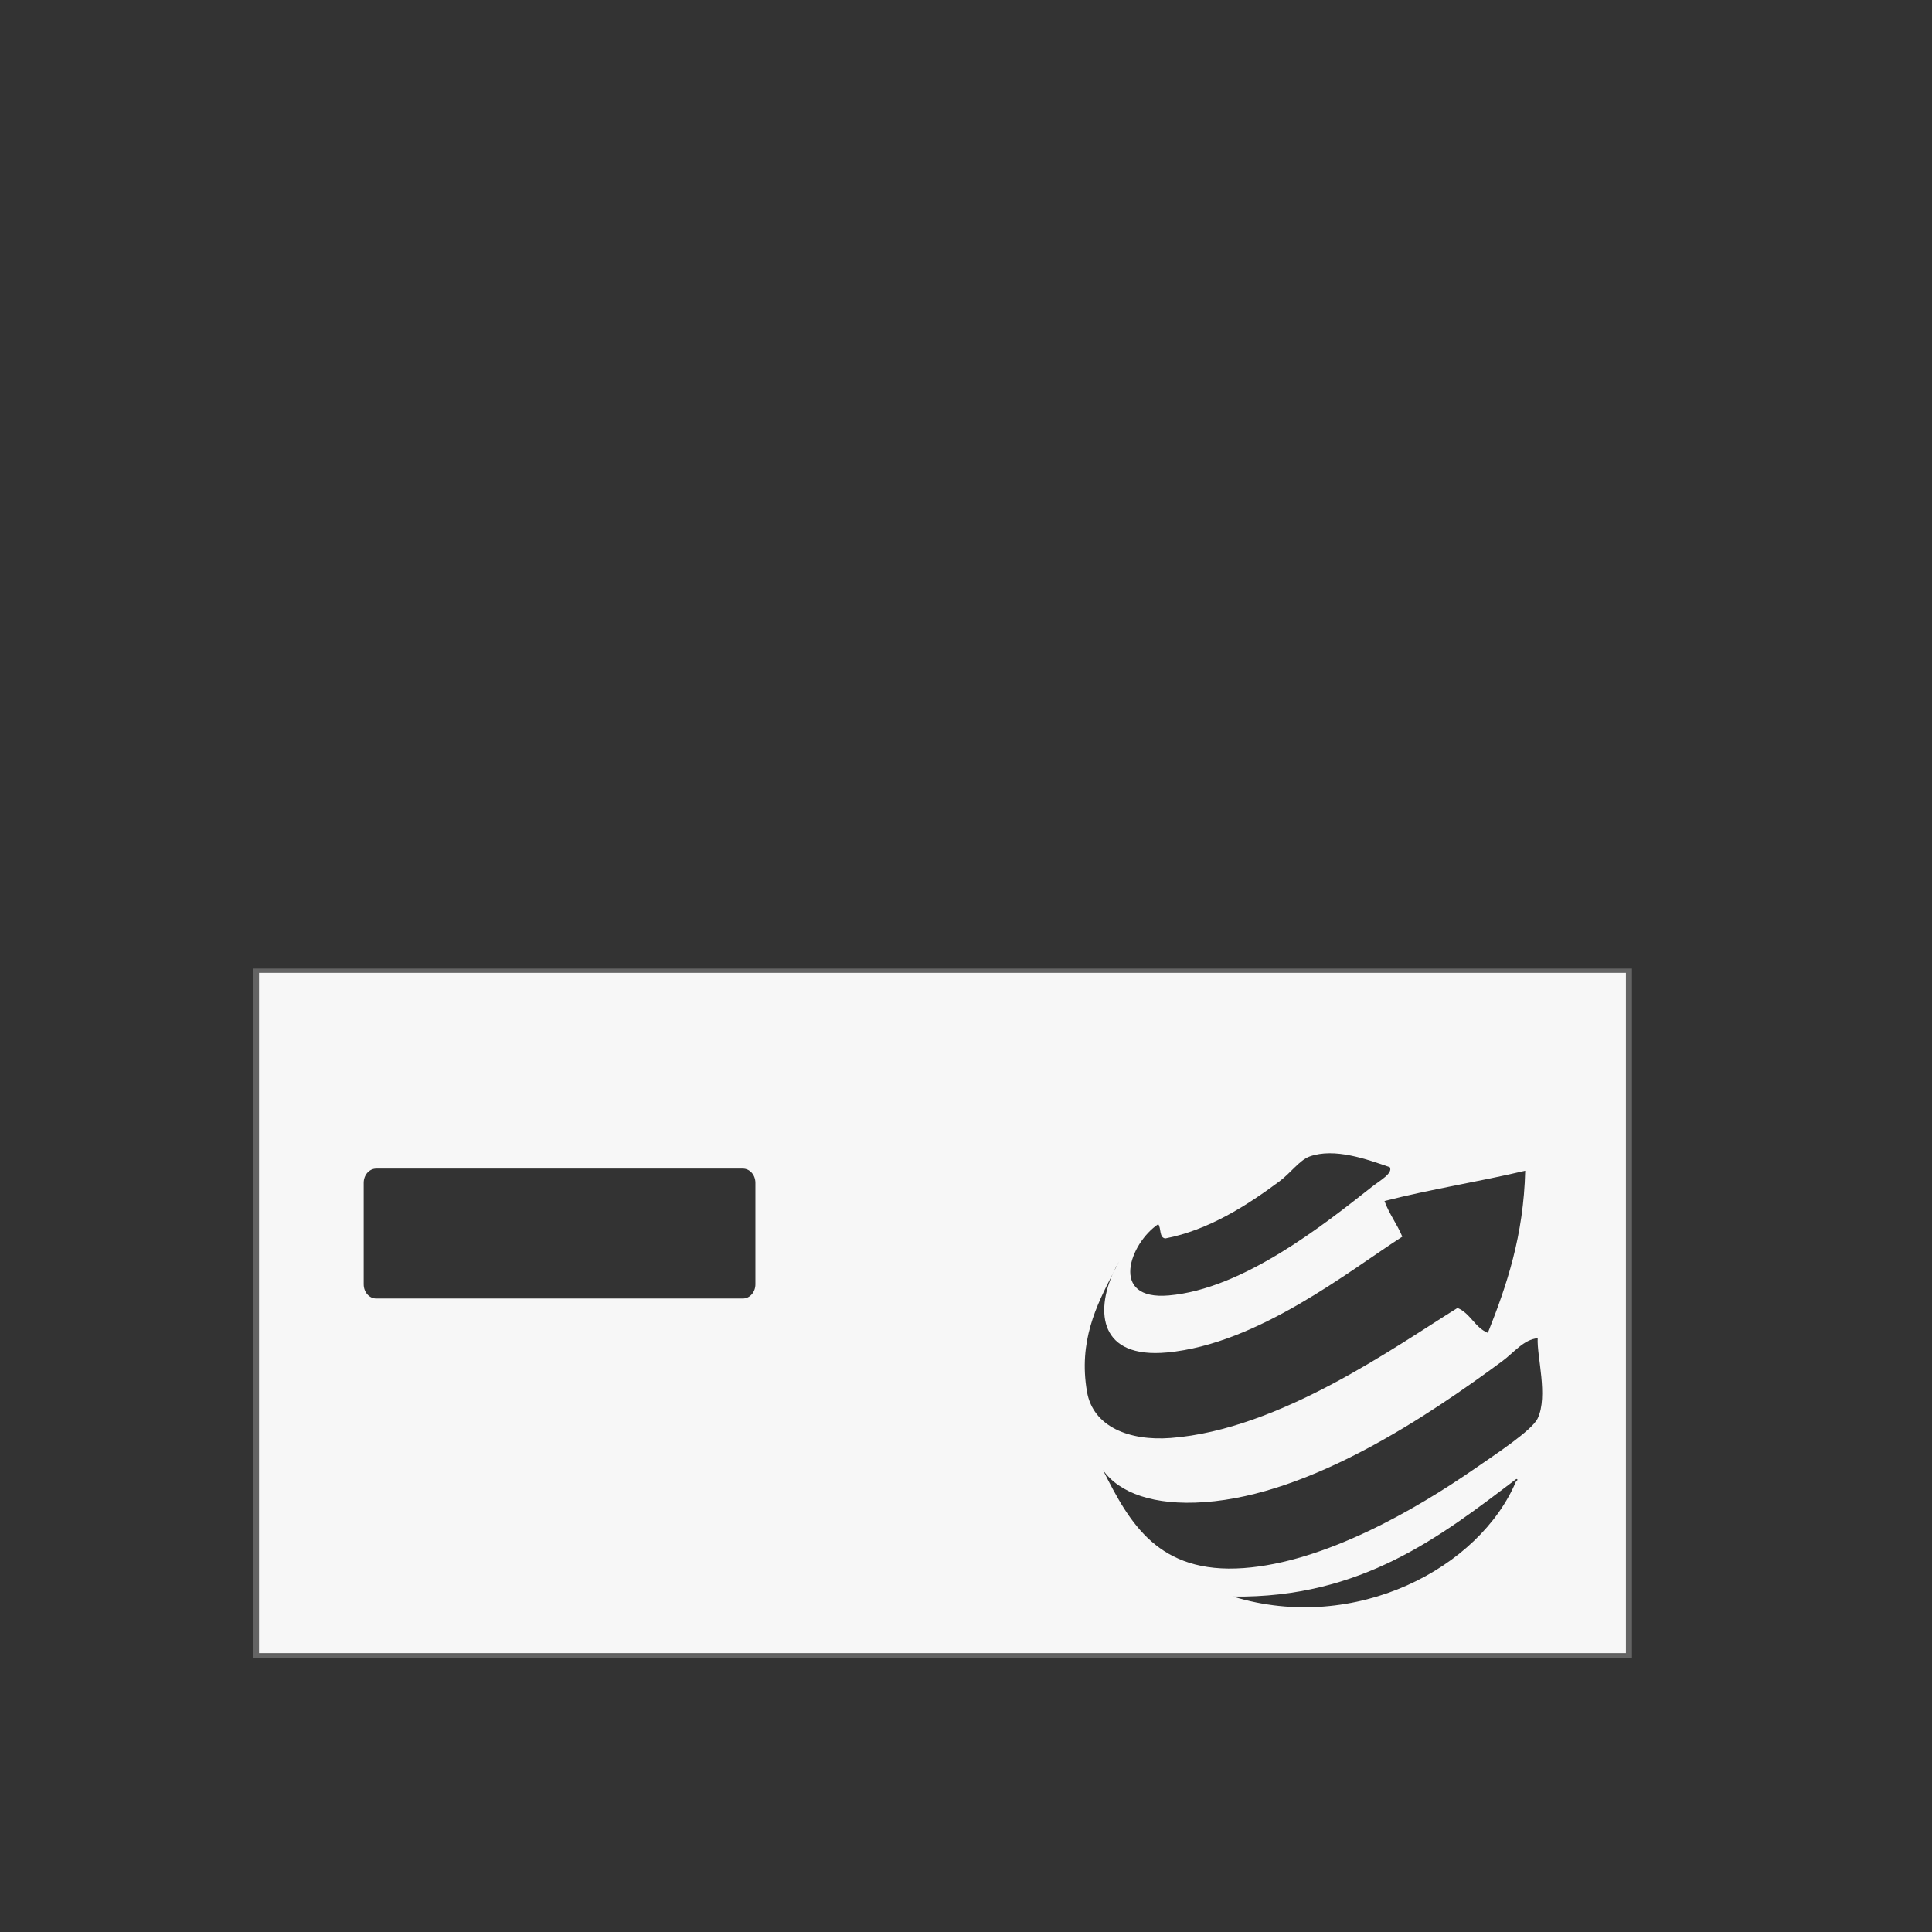 <?xml version="1.0" encoding="utf-8"?>
<!-- Generator: Adobe Illustrator 14.0.0, SVG Export Plug-In . SVG Version: 6.00 Build 43363)  -->
<!DOCTYPE svg PUBLIC "-//W3C//DTD SVG 1.1//EN" "http://www.w3.org/Graphics/SVG/1.1/DTD/svg11.dtd">
<svg version="1.1" id="Ebene_1" xmlns="http://www.w3.org/2000/svg" xmlns:xlink="http://www.w3.org/1999/xlink" x="0px" y="0px"
	 width="680.315px" height="680.314px" viewBox="0 0 680.315 680.314" enable-background="new 0 0 680.315 680.314"
	 xml:space="preserve">
<rect x="0" y="0" width="680.315" height="680.314" fill="#333333" stroke="none"/>
<path fill="#F7F7F7" d="M90.414,341.825v240.343h482.782V341.825H90.414z M407.847,431.068c1.103,1.406,0.272,4.743,2.501,5.025
	c15.142-2.928,28.631-11.521,40.145-20.076c3.947-2.921,7.118-7.514,10.67-8.784c8.819-3.155,20.188,0.996,28.227,3.766
	c1.188,2.159-3.536,4.737-6.273,6.896c-17.08,13.476-45.398,35.993-71.52,38.267C390.417,458.01,397.869,437.736,407.847,431.068z
	 M266,452.261c0,2.752-1.977,4.988-4.417,4.988H132.475c-2.433,0-4.411-2.236-4.411-4.988v-35.766c0-2.76,1.978-4.996,4.411-4.996
	h129.108c2.441,0,4.417,2.236,4.417,4.996V452.261z M391.838,448.551c0.662-1.483,1.393-2.943,2.2-4.304
	C393.329,445.653,392.584,447.098,391.838,448.551c-5.861,13.17-4.927,29.931,19.149,27.694
	c31.977-2.988,64.091-28.736,82.806-40.775c-1.826-4.456-4.609-7.931-6.274-12.554c15.968-4.107,33.322-6.815,49.556-10.663
	c-0.569,22.853-6.492,40.373-13.161,57.096c-4.586-1.901-6.115-6.858-10.669-8.782c-21.626,13.383-62.523,42.866-100.995,45.793
	c-14.669,1.118-27.391-4.007-29.489-16.312C379.724,472.382,386.097,459.676,391.838,448.551z M533.936,521.408
	c-12.724,30.653-56.607,53.985-99.748,40.791c45.269,0.602,73.192-21.248,99.748-41.406
	C534.651,520.906,534.293,521.416,533.936,521.408z M541.464,499.455c-2.023,4.273-15.004,12.743-21.954,17.566
	c-21.398,14.813-53.123,33.063-81.558,35.14c-30.082,2.184-40.173-15.819-49.559-34.509c5.741,8.098,17.963,12.57,35.765,11.292
	c37.793-2.7,78.901-30.509,104.753-49.565c4.189-3.072,7.617-7.703,12.553-8.153C541.136,477.706,545.197,491.547,541.464,499.455z"
	/>
<path fill="#646464" d="M574.657,341.064H89.046v242.808h485.611V341.064L574.657,341.064z M91.206,582.374V342.562h481.33v239.812
	H91.206z"/>
</svg>
